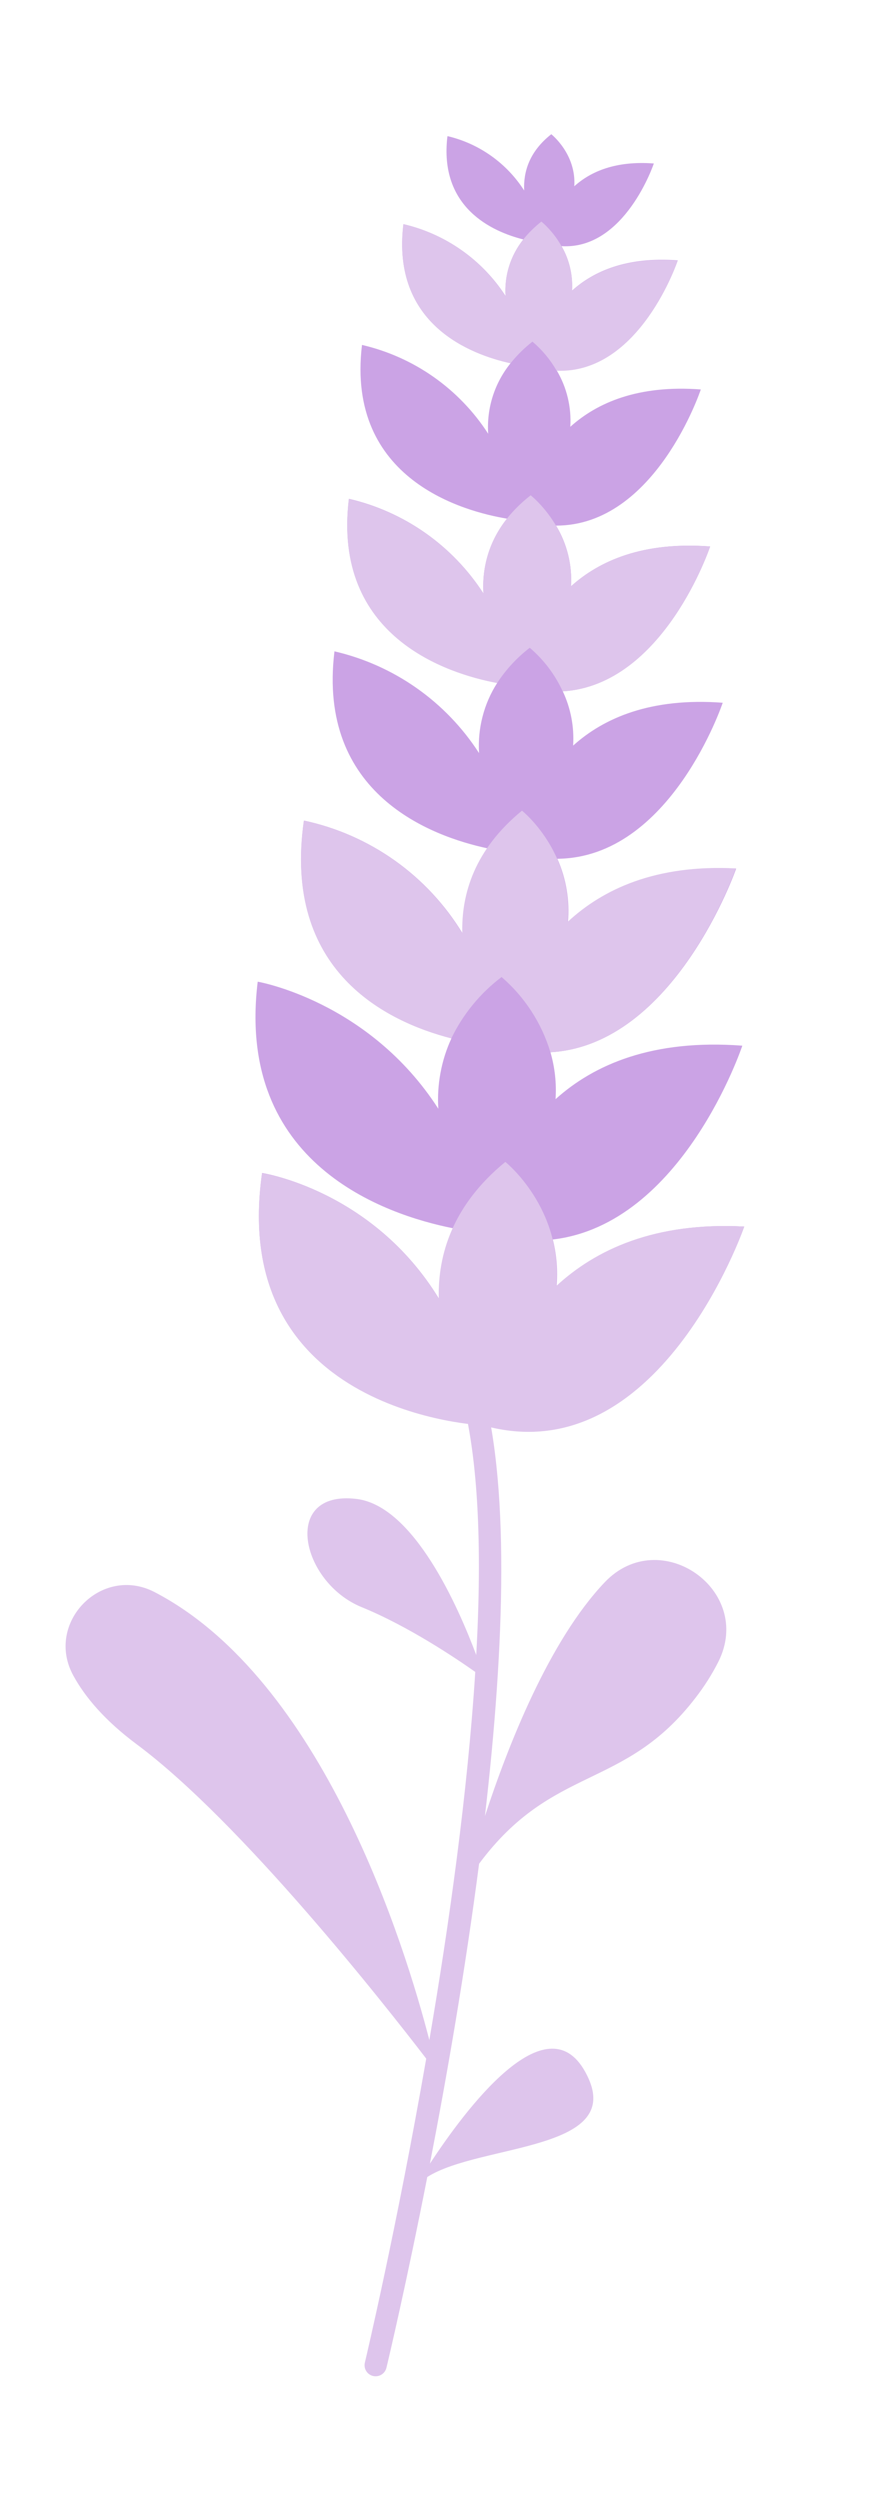 <?xml version="1.0" encoding="UTF-8"?>
<svg xmlns="http://www.w3.org/2000/svg" xmlns:xlink="http://www.w3.org/1999/xlink" width="350" zoomAndPan="magnify" viewBox="0 0 262.5 750" height="1000" preserveAspectRatio="xMidYMid meet" version="1.0">
  <defs>
    <clipPath id="be3bfa32e0">
      <path d="M 19 411 L 219 411 L 219 713 L 19 713 Z M 19 411 " clip-rule="nonzero"></path>
    </clipPath>
    <clipPath id="7baf98ad66">
      <path d="M 146.441 19.559 L 449.957 195.852 L 139.938 729.598 L -163.578 553.305 Z M 146.441 19.559 " clip-rule="nonzero"></path>
    </clipPath>
    <clipPath id="3243178de7">
      <path d="M 450.23 196.012 L 146.715 19.719 L -163.305 553.465 L 140.211 729.758 Z M 450.23 196.012 " clip-rule="nonzero"></path>
    </clipPath>
    <clipPath id="0f07cfa9fe">
      <path d="M 76 40 L 224 40 L 224 430 L 76 430 Z M 76 40 " clip-rule="nonzero"></path>
    </clipPath>
    <clipPath id="1e5e2a726c">
      <path d="M 146.441 19.559 L 449.957 195.852 L 139.938 729.598 L -163.578 553.305 Z M 146.441 19.559 " clip-rule="nonzero"></path>
    </clipPath>
    <clipPath id="06254a418a">
      <path d="M 450.23 196.012 L 146.715 19.719 L -163.305 553.465 L 140.211 729.758 Z M 450.23 196.012 " clip-rule="nonzero"></path>
    </clipPath>
    <clipPath id="4a118e1c30">
      <path d="M 77 66 L 224 66 L 224 430 L 77 430 Z M 77 66 " clip-rule="nonzero"></path>
    </clipPath>
    <clipPath id="8ca48c86b0">
      <path d="M 146.441 19.559 L 449.957 195.852 L 139.938 729.598 L -163.578 553.305 Z M 146.441 19.559 " clip-rule="nonzero"></path>
    </clipPath>
    <clipPath id="fb425bceb8">
      <path d="M 450.23 196.012 L 146.715 19.719 L -163.305 553.465 L 140.211 729.758 Z M 450.23 196.012 " clip-rule="nonzero"></path>
    </clipPath>
  </defs>
  <g clip-path="url(#be3bfa32e0)">
    <g clip-path="url(#7baf98ad66)">
      <g clip-path="url(#3243178de7)">
        <path fill="#dec5ec" d="M 22.023 502.691 C 25.578 509.191 31.527 516.211 41.105 523.336 C 72.594 546.766 115.766 601.656 128.012 617.602 C 119.145 668.434 109.812 707.852 109.586 708.797 C 109.5 709.148 109.473 709.5 109.504 709.855 C 109.535 710.215 109.617 710.559 109.762 710.887 C 109.902 711.215 110.09 711.516 110.328 711.785 C 110.566 712.051 110.84 712.277 111.148 712.457 C 111.434 712.617 111.734 712.734 112.055 712.812 C 112.484 712.91 112.914 712.926 113.352 712.855 C 113.789 712.785 114.191 712.637 114.57 712.402 C 114.945 712.172 115.262 711.879 115.523 711.52 C 115.781 711.164 115.961 710.77 116.066 710.34 C 116.742 707.551 122.055 685.07 128.336 653.113 C 144.324 642.961 189.07 645.531 175.762 621.559 C 164.004 600.34 139.66 633.012 129.121 649.109 C 134.16 623.117 139.699 591.426 143.891 559.137 C 166.078 529.301 187.48 537.211 208.875 509.383 C 211.516 505.984 213.812 502.367 215.762 498.531 C 226.531 476.996 198.203 457.285 181.645 474.668 C 164.852 492.289 152.469 523.992 145.645 544.852 C 151.527 494.031 153.398 443.609 144.062 413.438 C 143.934 413.016 143.727 412.633 143.441 412.293 C 143.16 411.953 142.824 411.676 142.434 411.473 C 142.039 411.266 141.625 411.141 141.184 411.098 C 140.742 411.059 140.309 411.105 139.887 411.234 C 139.465 411.367 139.082 411.574 138.742 411.855 C 138.398 412.141 138.125 412.477 137.918 412.871 C 137.715 413.262 137.59 413.68 137.547 414.121 C 137.508 414.559 137.555 414.992 137.684 415.414 C 143.777 435.074 144.844 464.18 143.035 496.512 C 137.734 482.344 124.336 451.68 106.984 449.676 C 84.352 447.047 90.348 474.707 108.609 482.148 C 122.641 487.875 136.883 497.461 142.742 501.59 C 140.453 537.562 134.926 577.148 128.949 612.031 C 121.652 583.77 96.977 503.91 46.422 477.633 C 30.418 469.355 13.387 486.934 22.023 502.691 Z M 22.023 502.691 " fill-opacity="1" fill-rule="nonzero"></path>
      </g>
    </g>
  </g>
  <g clip-path="url(#0f07cfa9fe)">
    <g clip-path="url(#1e5e2a726c)">
      <g clip-path="url(#06254a418a)">
        <path fill="#cba3e5" d="M 153.344 108.973 C 152.148 110.445 151.102 112.02 150.199 113.691 C 149.297 115.363 148.562 117.105 147.984 118.914 C 147.41 120.727 147.008 122.574 146.781 124.457 C 146.551 126.344 146.5 128.234 146.625 130.129 C 144.473 126.793 142.02 123.691 139.266 120.832 C 136.516 117.969 133.516 115.395 130.27 113.113 C 127.02 110.828 123.586 108.875 119.961 107.258 C 116.336 105.637 112.59 104.379 108.723 103.48 C 103.844 144.094 139.648 153.512 152.285 155.602 C 151.023 157.172 149.918 158.844 148.969 160.617 C 148.016 162.391 147.238 164.238 146.633 166.16 C 146.027 168.078 145.605 170.035 145.363 172.035 C 145.125 174.035 145.07 176.039 145.207 178.047 C 142.91 174.488 140.297 171.188 137.363 168.137 C 134.43 165.086 131.23 162.344 127.77 159.91 C 124.305 157.477 120.645 155.398 116.777 153.672 C 112.914 151.945 108.922 150.605 104.801 149.652 C 99.754 191.141 134.488 202.129 149.348 204.859 C 147.336 207.996 145.863 211.363 144.934 214.969 C 144 218.57 143.652 222.23 143.887 225.945 C 141.422 222.121 138.613 218.57 135.461 215.289 C 132.309 212.008 128.871 209.059 125.148 206.441 C 121.426 203.824 117.488 201.59 113.336 199.73 C 109.18 197.875 104.887 196.434 100.453 195.406 C 95.23 238.293 129.547 250.902 146.359 254.496 C 143.789 258.242 141.867 262.301 140.598 266.664 C 139.332 271.031 138.777 275.484 138.938 280.027 C 137.633 277.887 136.227 275.816 134.715 273.816 C 133.199 271.82 131.59 269.902 129.883 268.07 C 128.176 266.234 126.379 264.492 124.492 262.84 C 122.609 261.188 120.645 259.637 118.602 258.188 C 116.559 256.734 114.445 255.391 112.266 254.156 C 110.086 252.918 107.852 251.797 105.555 250.785 C 103.262 249.777 100.922 248.887 98.539 248.117 C 96.152 247.348 93.738 246.699 91.285 246.176 C 84.859 291.262 115.91 306.441 135.586 311.508 C 134.062 314.809 132.969 318.25 132.305 321.824 C 131.637 325.398 131.418 329 131.648 332.629 C 110.801 300.262 77.402 294.512 77.402 294.512 C 70.738 349.203 115.59 364.418 136.047 368.484 C 134.555 371.812 133.453 375.262 132.75 378.84 C 132.047 382.414 131.754 386.023 131.875 389.668 C 111.898 356.961 78.719 351.906 78.719 351.906 C 68.379 424.477 145.117 427.531 145.117 427.531 C 197.754 442.418 223.527 367.977 223.527 367.977 C 196.66 366.574 178.871 374.973 167.156 385.875 C 167.562 381.141 167.191 376.465 166.039 371.855 C 205.117 367.289 222.953 313.711 222.953 313.711 C 195.969 311.672 178.34 319.418 166.855 329.762 C 167.168 324.98 166.66 320.289 165.324 315.688 C 202.703 313.516 221.102 260.59 221.102 260.59 C 197.008 259.332 181.078 266.863 170.574 276.633 C 170.863 273.383 170.738 270.148 170.199 266.93 C 169.664 263.715 168.73 260.613 167.398 257.637 C 201.496 257.371 217.066 210.828 217.066 210.828 C 195.453 209.207 181.328 215.41 172.137 223.688 C 172.312 220.883 172.141 218.105 171.613 215.344 C 171.086 212.586 170.223 209.938 169.027 207.398 C 199.426 205.523 213.289 163.938 213.289 163.938 C 193.188 162.422 180.062 168.184 171.5 175.887 C 171.691 172.695 171.406 169.547 170.641 166.445 C 169.875 163.34 168.668 160.422 167.012 157.688 C 196.922 157.723 210.484 116.84 210.484 116.84 C 191.629 115.414 179.316 120.832 171.289 128.039 C 171.469 125.082 171.215 122.164 170.52 119.285 C 169.828 116.406 168.727 113.695 167.215 111.145 C 192.191 112.16 203.562 78.109 203.562 78.109 C 188.289 76.961 178.312 81.34 171.809 87.195 C 171.945 84.867 171.75 82.566 171.215 80.293 C 170.68 78.023 169.828 75.875 168.668 73.852 C 187.715 74.973 196.375 49.047 196.375 49.047 C 184.879 48.176 177.375 51.477 172.488 55.879 C 173.109 46.172 165.574 40.266 165.574 40.266 C 158.957 45.469 157.164 51.578 157.43 57.152 C 156.125 55.113 154.637 53.219 152.969 51.469 C 151.297 49.719 149.473 48.145 147.5 46.746 C 145.523 45.348 143.434 44.152 141.23 43.156 C 139.023 42.16 136.742 41.387 134.387 40.832 C 131.785 62.312 147.828 69.484 157.172 71.836 C 156.223 73.027 155.391 74.293 154.676 75.637 C 153.961 76.984 153.379 78.379 152.922 79.832 C 152.469 81.285 152.152 82.766 151.973 84.277 C 151.793 85.789 151.754 87.305 151.855 88.824 C 150.113 86.125 148.125 83.617 145.898 81.301 C 143.672 78.988 141.246 76.906 138.617 75.059 C 135.988 73.211 133.207 71.629 130.277 70.316 C 127.344 69.004 124.312 67.984 121.184 67.254 C 117.48 97.406 141.453 106.359 153.344 108.973 Z M 153.344 108.973 " fill-opacity="1" fill-rule="nonzero"></path>
      </g>
    </g>
  </g>
  <g clip-path="url(#4a118e1c30)">
    <g clip-path="url(#8ca48c86b0)">
      <g clip-path="url(#fb425bceb8)">
        <path fill="#dec5ec" d="M 121.145 67.246 C 117.48 97.406 141.453 106.359 153.344 108.973 C 155.285 106.559 157.477 104.398 159.918 102.492 C 162.848 104.977 165.27 107.887 167.188 111.223 C 192.164 112.234 203.531 78.184 203.531 78.184 C 188.262 77.035 178.281 81.414 171.781 87.273 C 172.645 74.309 162.594 66.48 162.594 66.48 C 153.801 73.418 151.395 81.594 151.828 88.867 C 150.086 86.164 148.102 83.652 145.875 81.332 C 143.648 79.012 141.219 76.922 138.59 75.07 C 135.961 73.219 133.18 71.633 130.242 70.316 C 127.309 69 124.273 67.977 121.145 67.246 Z M 145.207 178.047 C 144.656 168.371 147.773 157.688 159.383 148.59 C 159.383 148.59 172.586 158.93 171.484 175.91 C 180.047 168.207 193.188 162.453 213.277 163.961 C 213.277 163.961 199.414 205.547 169.012 207.422 C 166.66 202.336 163.359 197.973 159.105 194.332 C 155.242 197.309 151.98 200.836 149.312 204.918 C 134.5 202.137 99.754 191.141 104.766 149.707 C 108.891 150.66 112.883 151.992 116.75 153.715 C 120.613 155.434 124.281 157.508 127.746 159.938 C 131.211 162.367 134.41 165.102 137.348 168.148 C 140.285 171.195 142.906 174.492 145.207 178.047 Z M 138.852 280.008 C 138.531 268.105 142.598 254.809 156.773 243.203 C 156.773 243.203 172.309 255.562 170.484 276.582 C 180.988 266.809 196.918 259.277 221.012 260.535 C 221.012 260.535 202.703 313.516 165.312 315.68 C 163.992 311.301 162.082 307.188 159.59 303.352 C 157.094 299.516 154.117 296.102 150.648 293.113 C 147.438 295.539 144.559 298.305 142.008 301.418 C 139.457 304.531 137.305 307.898 135.559 311.523 C 115.887 306.457 84.816 291.312 91.262 246.191 C 93.707 246.715 96.121 247.363 98.504 248.137 C 100.887 248.906 103.223 249.797 105.512 250.805 C 107.805 251.812 110.035 252.934 112.215 254.172 C 114.391 255.406 116.5 256.75 118.539 258.199 C 120.578 259.648 122.543 261.199 124.426 262.848 C 126.309 264.496 128.102 266.238 129.809 268.066 C 131.512 269.898 133.121 271.812 134.633 273.809 C 136.145 275.805 137.551 277.871 138.852 280.008 Z M 131.789 389.652 C 131.438 376.367 135.965 361.535 151.773 348.578 C 151.773 348.578 169.105 362.383 167.062 385.82 C 178.836 374.949 196.594 366.535 223.527 367.977 C 223.527 367.977 197.789 442.438 145.102 427.613 C 145.102 427.613 68.391 424.512 78.699 351.988 C 78.691 351.922 111.875 356.977 131.848 389.684 Z M 131.789 389.652 " fill-opacity="1" fill-rule="nonzero"></path>
      </g>
    </g>
  </g>
</svg>
